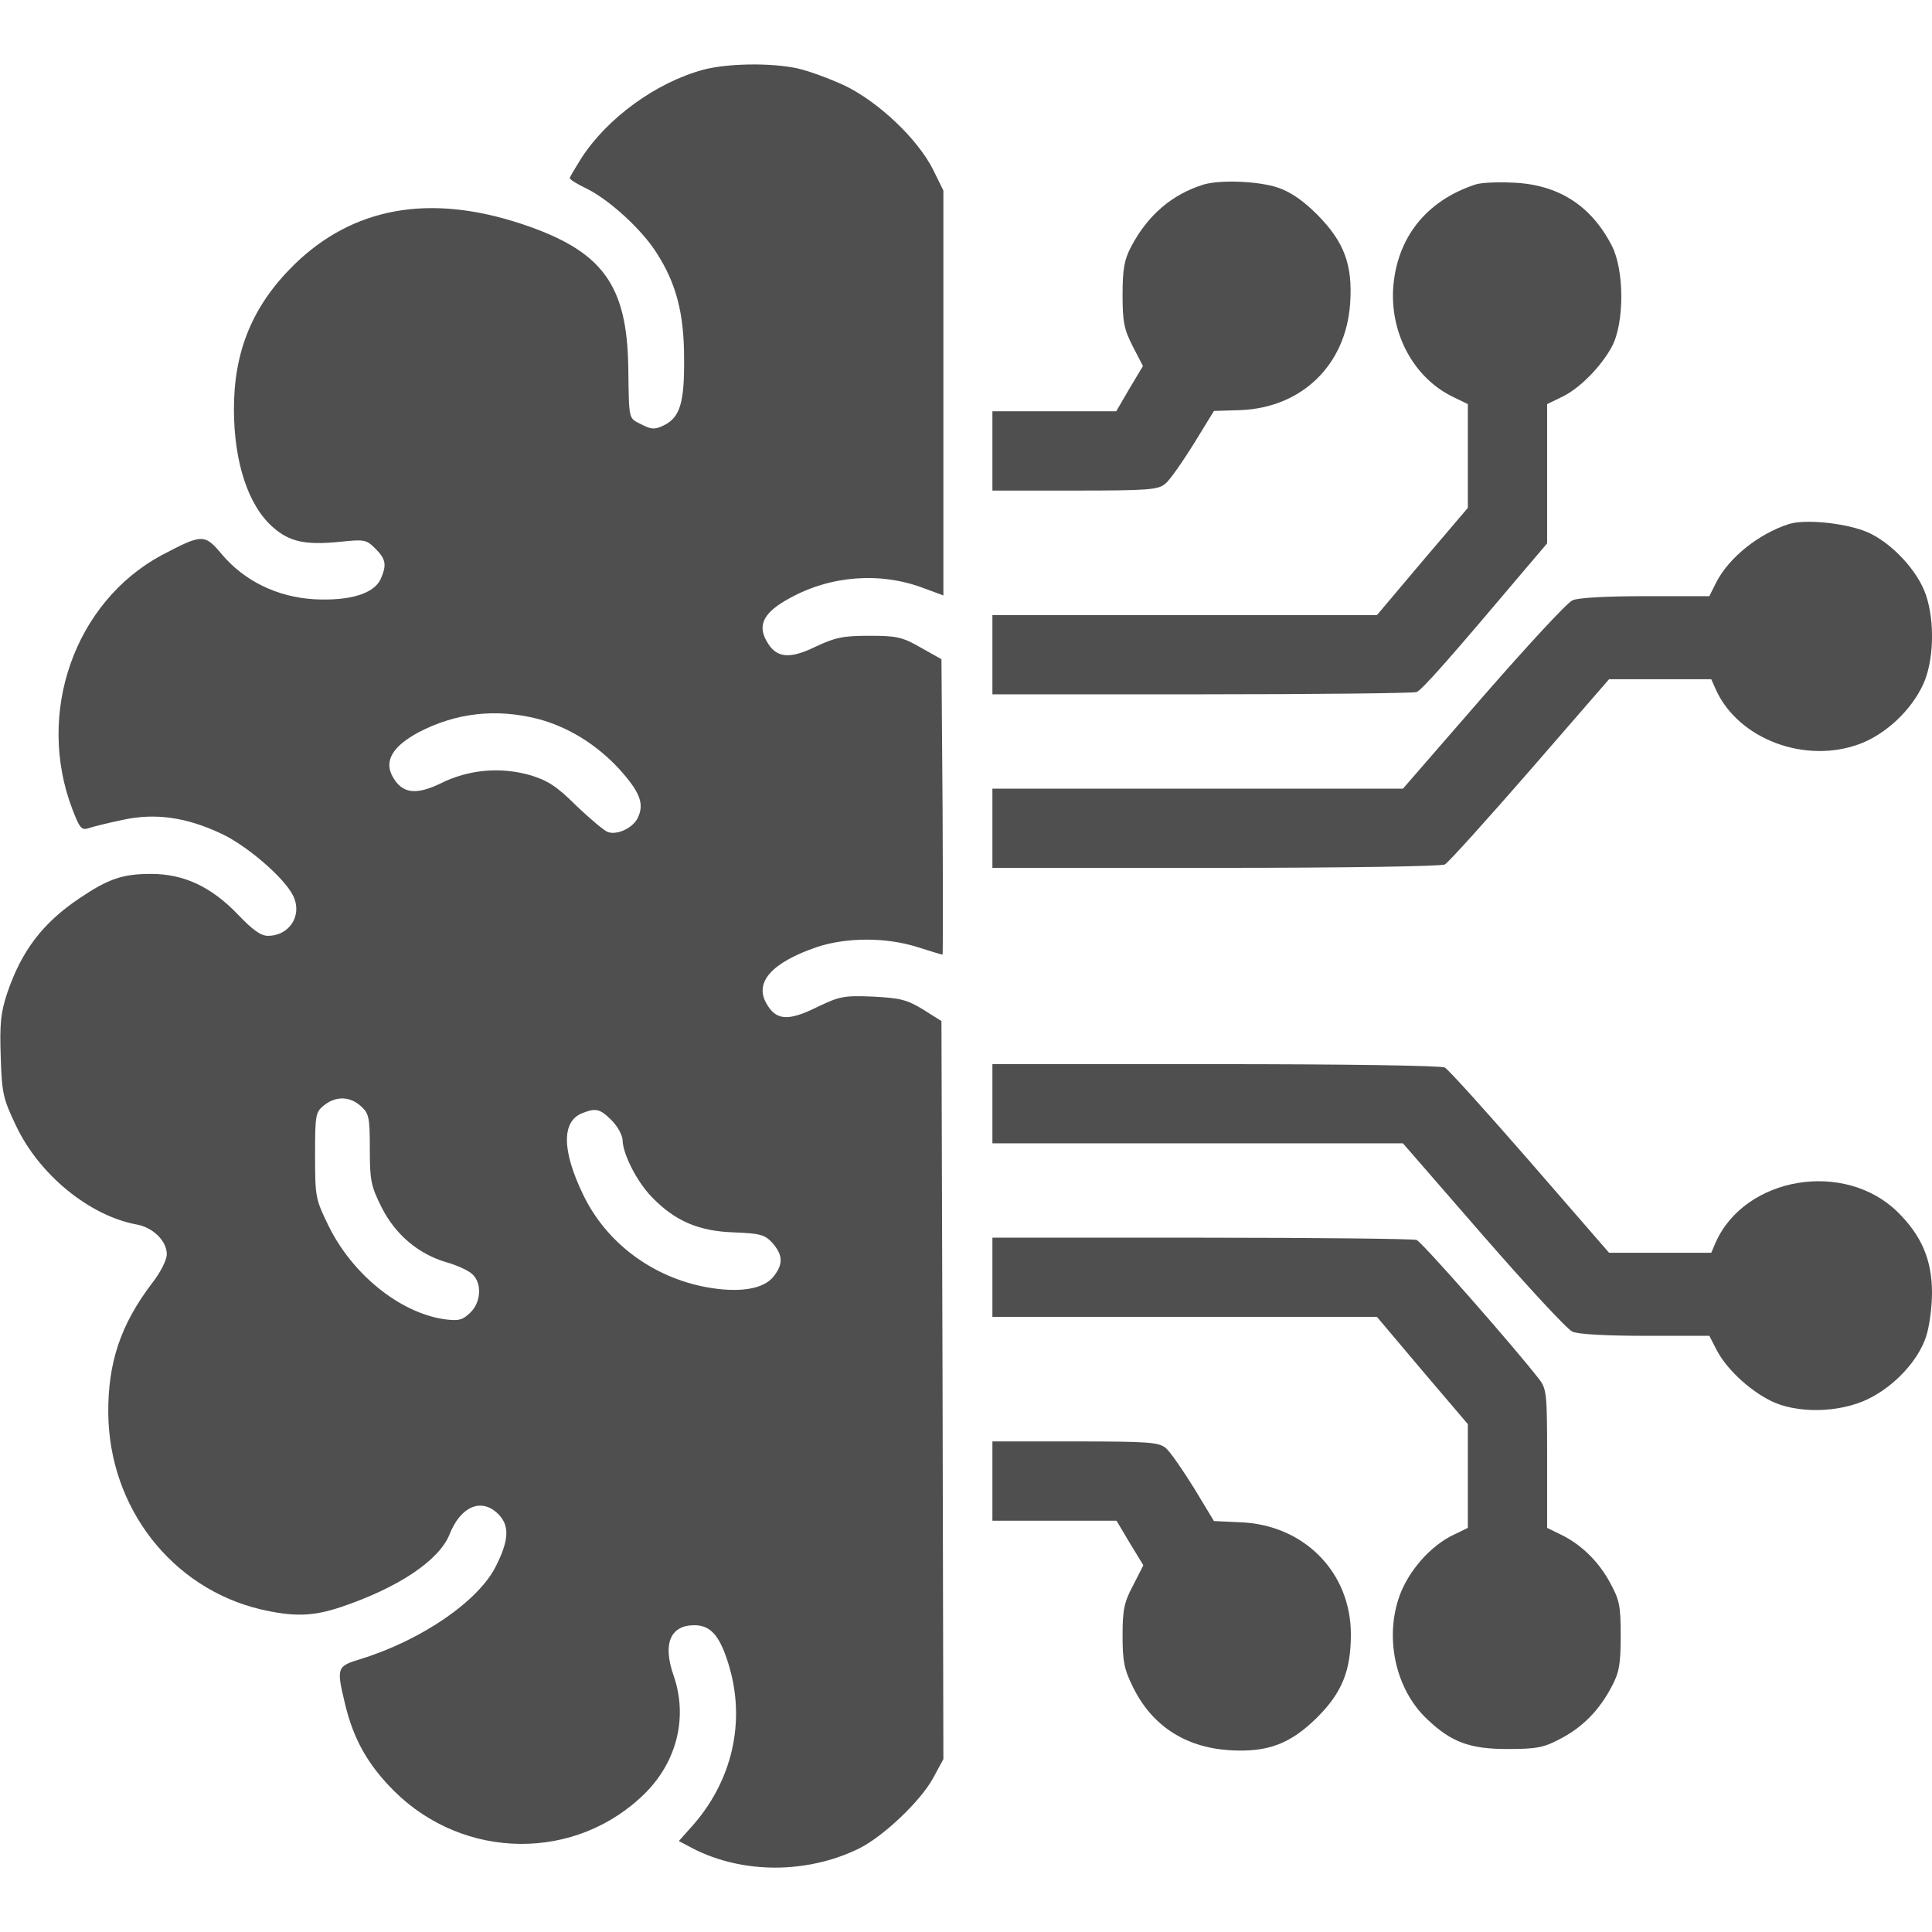 <svg width="24" height="24" viewBox="0 0 24 24" fill="none" xmlns="http://www.w3.org/2000/svg">
<g clip-path="url(#clip0_1276_1095)">
<path d="M8.733 0.867C8.147 1.027 7.542 1.467 7.219 1.969C7.144 2.091 7.078 2.198 7.078 2.212C7.078 2.231 7.172 2.288 7.289 2.344C7.565 2.48 7.969 2.845 8.156 3.141C8.4 3.52 8.498 3.891 8.498 4.453C8.503 5.006 8.447 5.189 8.24 5.287C8.133 5.339 8.09 5.334 7.969 5.273C7.805 5.189 7.814 5.231 7.805 4.57C7.79 3.53 7.481 3.117 6.487 2.784C5.334 2.4 4.378 2.573 3.642 3.3C3.136 3.802 2.906 4.364 2.906 5.081C2.906 5.742 3.084 6.281 3.389 6.548C3.595 6.731 3.792 6.773 4.219 6.731C4.528 6.698 4.551 6.703 4.664 6.816C4.795 6.947 4.805 7.017 4.73 7.191C4.645 7.378 4.34 7.467 3.9 7.444C3.445 7.416 3.037 7.219 2.756 6.886C2.54 6.628 2.512 6.633 2.011 6.895C0.928 7.477 0.44 8.855 0.9 10.055C0.989 10.284 1.012 10.317 1.097 10.289C1.153 10.27 1.34 10.223 1.519 10.186C1.922 10.097 2.306 10.148 2.747 10.355C3.061 10.5 3.525 10.898 3.637 11.119C3.764 11.363 3.6 11.625 3.328 11.625C3.239 11.625 3.136 11.55 2.958 11.363C2.625 11.016 2.287 10.856 1.875 10.856C1.523 10.856 1.345 10.917 0.984 11.161C0.53 11.466 0.267 11.812 0.089 12.338C0.009 12.581 -0.005 12.717 0.009 13.125C0.023 13.58 0.037 13.645 0.201 13.988C0.487 14.592 1.111 15.103 1.697 15.211C1.903 15.248 2.072 15.417 2.072 15.581C2.072 15.652 1.992 15.811 1.884 15.947C1.5 16.453 1.34 16.927 1.345 17.555C1.355 18.727 2.133 19.73 3.239 19.992C3.647 20.086 3.886 20.081 4.233 19.964C4.945 19.725 5.451 19.387 5.583 19.064C5.719 18.717 5.972 18.605 6.178 18.797C6.333 18.942 6.328 19.125 6.159 19.458C5.944 19.889 5.24 20.372 4.49 20.606C4.181 20.7 4.176 20.709 4.289 21.178C4.392 21.605 4.57 21.923 4.894 22.247C5.765 23.114 7.162 23.128 8.02 22.27C8.414 21.872 8.545 21.323 8.367 20.812C8.231 20.423 8.325 20.189 8.625 20.189C8.826 20.189 8.939 20.316 9.047 20.663C9.272 21.38 9.098 22.13 8.587 22.697L8.433 22.87L8.62 22.969C9.234 23.278 10.026 23.278 10.669 22.964C10.973 22.814 11.437 22.373 11.592 22.087L11.719 21.853L11.709 17.269L11.695 12.684L11.465 12.539C11.264 12.417 11.18 12.398 10.842 12.38C10.481 12.366 10.43 12.375 10.139 12.516C9.787 12.689 9.637 12.675 9.52 12.464C9.37 12.202 9.586 11.958 10.144 11.766C10.509 11.644 11.001 11.639 11.4 11.766C11.559 11.817 11.7 11.859 11.709 11.859C11.714 11.859 11.714 11.034 11.709 10.027L11.695 8.189L11.437 8.044C11.208 7.912 11.137 7.898 10.8 7.898C10.476 7.898 10.378 7.917 10.13 8.034C9.801 8.194 9.637 8.175 9.52 7.959C9.408 7.758 9.492 7.603 9.811 7.43C10.322 7.148 10.94 7.102 11.479 7.308L11.719 7.397V4.884V2.367L11.592 2.109C11.4 1.725 10.912 1.266 10.495 1.064C10.303 0.975 10.036 0.877 9.9 0.848C9.567 0.778 9.033 0.787 8.733 0.867ZM6.68 8.93C7.055 9.028 7.411 9.248 7.692 9.553C7.945 9.834 8.006 9.98 7.926 10.153C7.87 10.28 7.673 10.378 7.551 10.336C7.509 10.322 7.336 10.177 7.162 10.012C6.914 9.764 6.801 9.694 6.581 9.628C6.215 9.525 5.822 9.558 5.475 9.731C5.165 9.881 4.997 9.858 4.88 9.652C4.767 9.455 4.875 9.272 5.198 9.098C5.662 8.855 6.159 8.798 6.68 8.93ZM4.486 13.744C4.584 13.833 4.594 13.884 4.594 14.273C4.594 14.662 4.608 14.733 4.739 14.995C4.908 15.333 5.194 15.577 5.545 15.68C5.676 15.717 5.822 15.783 5.869 15.83C5.99 15.942 5.976 16.181 5.84 16.308C5.742 16.402 5.695 16.411 5.512 16.387C4.964 16.303 4.383 15.834 4.087 15.239C3.919 14.897 3.914 14.873 3.914 14.353C3.914 13.852 3.919 13.814 4.026 13.73C4.172 13.613 4.35 13.617 4.486 13.744ZM7.598 13.917C7.673 13.992 7.734 14.105 7.734 14.166C7.739 14.339 7.912 14.681 8.1 14.873C8.381 15.164 8.676 15.295 9.117 15.309C9.454 15.323 9.501 15.338 9.6 15.445C9.726 15.595 9.731 15.703 9.609 15.858C9.483 16.017 9.178 16.064 8.77 15.989C8.1 15.863 7.528 15.436 7.242 14.836C6.98 14.292 6.975 13.931 7.233 13.828C7.401 13.762 7.453 13.772 7.598 13.917Z" fill="#4F4F4F"/>
<path d="M14.953 2.292C14.559 2.414 14.259 2.672 14.053 3.061C13.969 3.22 13.945 3.333 13.945 3.656C13.945 4.003 13.964 4.092 14.072 4.303L14.198 4.547L14.03 4.828L13.866 5.109H13.097H12.328V5.602V6.094H13.355C14.264 6.094 14.391 6.084 14.475 6.009C14.531 5.967 14.686 5.742 14.827 5.517L15.08 5.105L15.403 5.095C16.172 5.067 16.72 4.533 16.772 3.769C16.805 3.286 16.697 3.005 16.364 2.667C16.186 2.489 16.027 2.381 15.872 2.33C15.633 2.25 15.164 2.231 14.953 2.292Z" fill="#4F4F4F"/>
<path d="M18.328 2.292C17.714 2.494 17.348 2.958 17.306 3.586C17.273 4.162 17.573 4.706 18.061 4.936L18.234 5.02V5.667V6.309L17.667 6.975L17.105 7.641H14.714H12.328V8.133V8.625H14.925C16.355 8.625 17.559 8.611 17.597 8.597C17.667 8.569 18.014 8.175 18.952 7.064L19.219 6.75V5.883V5.02L19.392 4.936C19.617 4.833 19.889 4.556 20.025 4.303C20.18 4.008 20.18 3.352 20.02 3.047C19.762 2.55 19.355 2.292 18.797 2.269C18.605 2.259 18.394 2.269 18.328 2.292Z" fill="#4F4F4F"/>
<path d="M22.219 6.511C21.844 6.633 21.483 6.923 21.323 7.228L21.234 7.406H20.438C19.959 7.406 19.598 7.425 19.533 7.458C19.467 7.486 18.97 8.025 18.422 8.653L17.428 9.797H14.878H12.328V10.289V10.781H15.098C16.702 10.781 17.902 10.762 17.948 10.739C17.991 10.716 18.469 10.186 19.008 9.567L19.988 8.438H20.625H21.258L21.314 8.564C21.591 9.183 22.43 9.497 23.109 9.239C23.428 9.117 23.738 8.827 23.887 8.508C24.023 8.222 24.038 7.725 23.925 7.392C23.822 7.088 23.498 6.741 23.194 6.609C22.927 6.497 22.42 6.445 22.219 6.511Z" fill="#4F4F4F"/>
<path d="M12.328 13.711V14.203H14.878H17.428L18.422 15.347C18.97 15.975 19.467 16.514 19.533 16.542C19.598 16.575 19.959 16.594 20.438 16.594H21.234L21.323 16.767C21.441 16.997 21.717 17.259 21.984 17.395C22.308 17.564 22.852 17.555 23.212 17.376C23.536 17.217 23.827 16.903 23.925 16.608C23.967 16.486 24 16.242 24 16.059C24 15.651 23.869 15.347 23.573 15.056C22.913 14.409 21.68 14.616 21.314 15.431L21.258 15.562H20.625H19.988L19.008 14.433C18.469 13.814 17.991 13.284 17.948 13.261C17.902 13.237 16.702 13.219 15.098 13.219H12.328V13.711Z" fill="#4F4F4F"/>
<path d="M12.328 15.867V16.359H14.714H17.105L17.667 17.025L18.234 17.691V18.333V18.98L18.061 19.064C17.78 19.195 17.508 19.5 17.391 19.809C17.194 20.339 17.334 20.986 17.728 21.356C18.028 21.642 18.258 21.727 18.727 21.727C19.092 21.727 19.181 21.708 19.383 21.6C19.664 21.455 19.87 21.239 20.02 20.953C20.114 20.78 20.133 20.672 20.133 20.32C20.133 19.941 20.119 19.875 19.992 19.645C19.847 19.383 19.631 19.177 19.373 19.055L19.219 18.98V18.122C19.219 17.306 19.214 17.255 19.116 17.128C18.811 16.734 17.663 15.427 17.597 15.403C17.555 15.389 16.355 15.375 14.925 15.375H12.328V15.867Z" fill="#4F4F4F"/>
<path d="M12.328 18.398V18.891H13.097H13.87L14.034 19.167L14.203 19.444L14.077 19.692C13.964 19.903 13.945 19.997 13.945 20.32C13.945 20.634 13.964 20.738 14.077 20.963C14.311 21.436 14.719 21.703 15.262 21.741C15.745 21.773 16.027 21.666 16.364 21.333C16.673 21.023 16.781 20.752 16.781 20.302C16.781 19.528 16.195 18.938 15.403 18.91L15.08 18.895L14.831 18.483C14.691 18.258 14.536 18.033 14.48 17.986C14.391 17.916 14.264 17.906 13.355 17.906H12.328V18.398Z" fill="#4F4F4F"/>
</g>
<defs>
<clipPath id="clip0_1276_1095">
<rect width="24" height="24" fill="white"/>
</clipPath>
</defs>
</svg>
